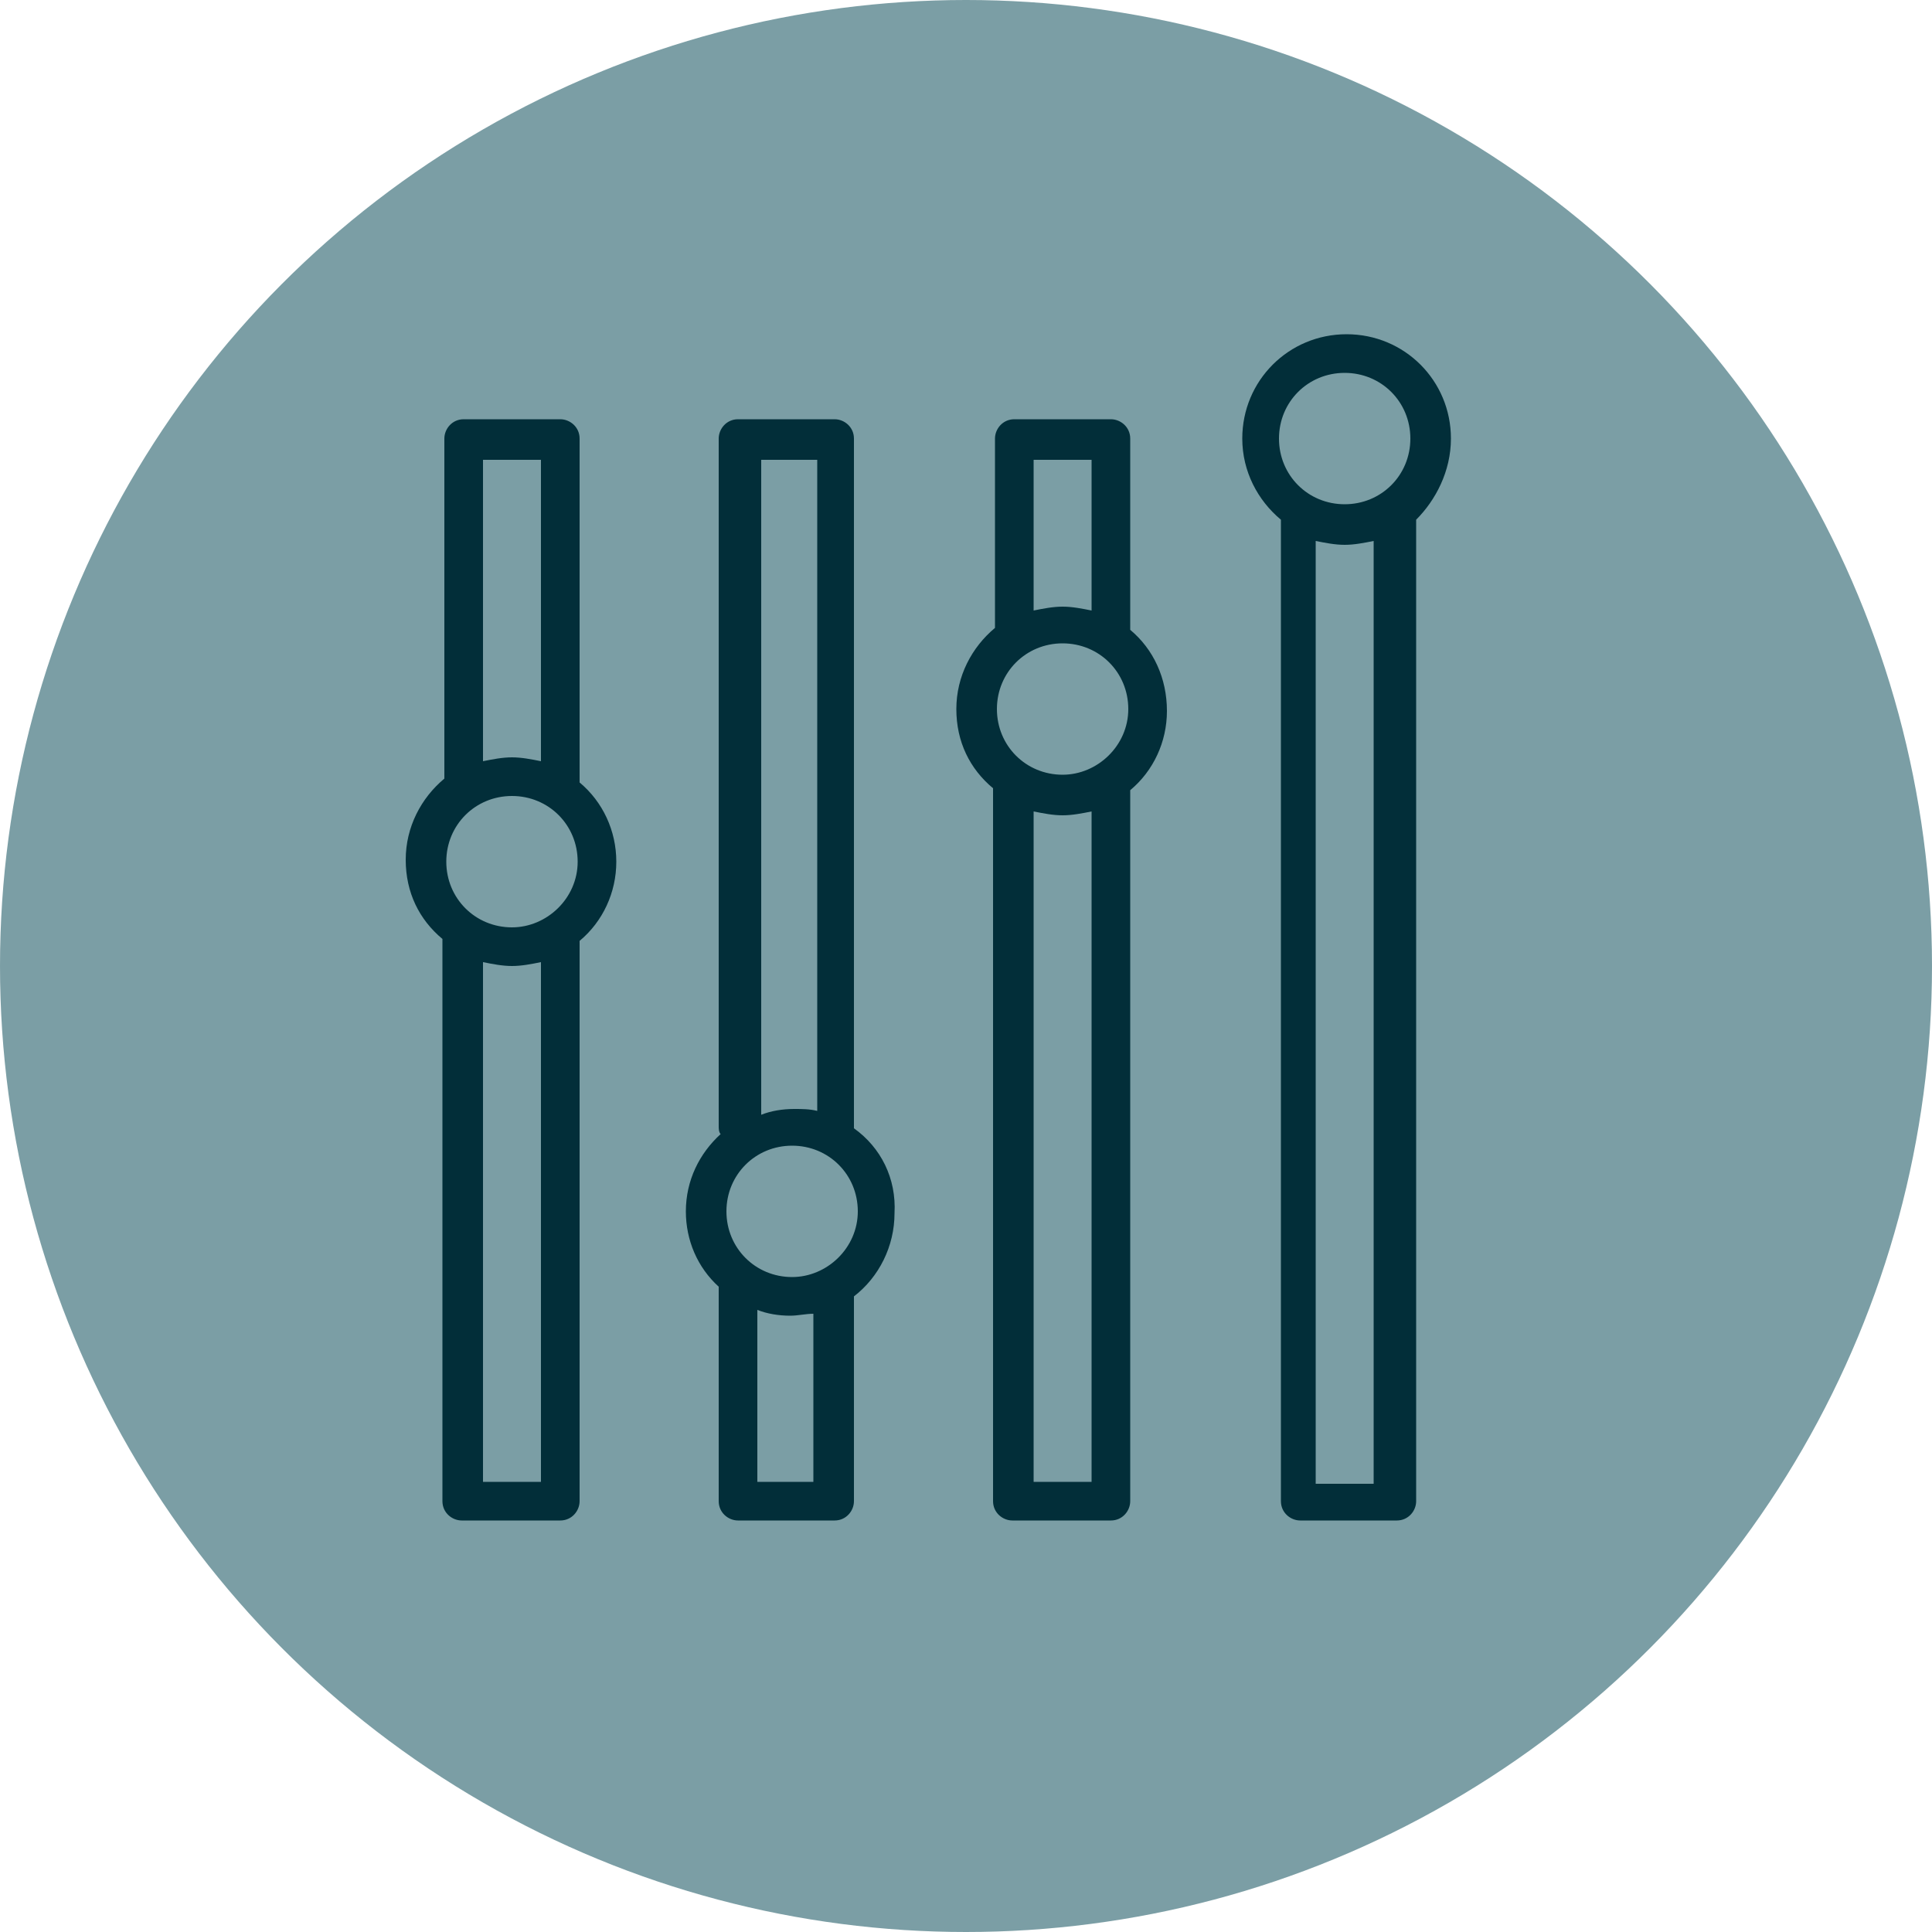 <?xml version="1.0" encoding="utf-8"?>
<!-- Generator: Adobe Illustrator 26.2.1, SVG Export Plug-In . SVG Version: 6.00 Build 0)  -->
<svg version="1.1" id="Layer_1" xmlns="http://www.w3.org/2000/svg" xmlns:xlink="http://www.w3.org/1999/xlink" x="0px" y="0px"
	 viewBox="0 0 100 100" style="enable-background:new 0 0 100 100;" xml:space="preserve">
<style type="text/css">
	.st0{fill-rule:evenodd;clip-rule:evenodd;fill:#044855;fill-opacity:0.524;}
	.st1{fill:#022E39;}
</style>
<desc>Created with Sketch.</desc>
<circle id="Oval-Copy-4" class="st0" cx="50" cy="50" r="50"/>
<path class="st1" d="M58.5,32.6v-9.9c0-0.6-0.5-1-1-1H53h-0.5c-0.6,0-1,0.5-1,1v9.6c0,0.1,0,0.2,0,0.2c-1.2,1-2,2.5-2,4.2
	c0,1.7,0.7,3.1,1.9,4.1c0,0,0,0.1,0,0.1v28.4v8.4c0,0.6,0.5,1,1,1H53h4h0.5c0.6,0,1-0.5,1-1V41c0,0,0-0.1,0-0.1
	c1.2-1,1.9-2.5,1.9-4.1C60.4,35.1,59.7,33.6,58.5,32.6z M53.5,23.8h3v7.8c-0.5-0.1-1-0.2-1.5-0.2c-0.5,0-1,0.1-1.5,0.2V23.8z
	 M56.5,76.7h-3v-7.4V42c0.5,0.1,1,0.2,1.5,0.2c0.5,0,1-0.1,1.5-0.2V76.7z M55,40.1c-1.9,0-3.4-1.5-3.4-3.4s1.5-3.4,3.4-3.4
	c1.9,0,3.4,1.5,3.4,3.4S56.8,40.1,55,40.1z M75.1,22.7c0-3-2.4-5.4-5.4-5.4c-3,0-5.4,2.4-5.4,5.4c0,1.7,0.8,3.2,2,4.2
	c0,0.1,0,0.2,0,0.2v5.2v37v8.4c0,0.6,0.5,1,1,1h0.5h4h0.5c0.6,0,1-0.5,1-1v-8.4V27.1c0-0.1,0-0.2,0-0.2
	C74.3,25.9,75.1,24.4,75.1,22.7z M71.1,69.4v7.4h-3v-7.4v-37V28c0.5,0.1,1,0.2,1.5,0.2c0.5,0,1-0.1,1.5-0.2V69.4z M69.6,26.1
	c-1.9,0-3.4-1.5-3.4-3.4c0-1.9,1.5-3.4,3.4-3.4c1.9,0,3.4,1.5,3.4,3.4C73,24.6,71.5,26.1,69.6,26.1z M44.2,58.4
	C44.2,58.4,44.3,58.3,44.2,58.4l0-35.7c0-0.6-0.5-1-1-1h-4.5h-0.5c-0.6,0-1,0.5-1,1v35.6c0,0.1,0,0.3,0.1,0.4c-1.1,1-1.8,2.4-1.8,4
	c0,1.5,0.6,2.9,1.7,3.9v11.1c0,0.6,0.5,1,1,1h0.5h4h0.5c0.6,0,1-0.5,1-1V67.1c1.3-1,2.1-2.6,2.1-4.3C46.4,61,45.6,59.4,44.2,58.4z
	 M39.3,23.8h3v33.7c-0.4-0.1-0.8-0.1-1.2-0.1c-0.6,0-1.2,0.1-1.7,0.3V23.8z M42.2,76.7h-3v-8.9c0.5,0.2,1.1,0.3,1.7,0.3
	c0.4,0,0.8-0.1,1.2-0.1V76.7z M41,66.1c-1.9,0-3.4-1.5-3.4-3.4s1.5-3.4,3.4-3.4c1.9,0,3.4,1.5,3.4,3.4S42.8,66.1,41,66.1z M30,40.5
	V22.7c0-0.6-0.5-1-1-1h-4.5H24c-0.6,0-1,0.5-1,1v17.4c0,0.1,0,0.2,0,0.2c-1.2,1-2,2.5-2,4.2c0,1.7,0.7,3.1,1.9,4.1v29.1
	c0,0.6,0.5,1,1,1h0.5h4H29c0.6,0,1-0.5,1-1V48.7c1.2-1,1.9-2.5,1.9-4.1S31.2,41.5,30,40.5z M25,23.8h3v15.6c-0.5-0.1-1-0.2-1.5-0.2
	c-0.5,0-1,0.1-1.5,0.2V23.8z M28,76.7h-3V49.8c0.5,0.1,1,0.2,1.5,0.2c0.5,0,1-0.1,1.5-0.2V76.7z M26.5,48c-1.9,0-3.4-1.5-3.4-3.4
	s1.5-3.4,3.4-3.4c1.9,0,3.4,1.5,3.4,3.4S28.3,48,26.5,48z"/>
</svg>
